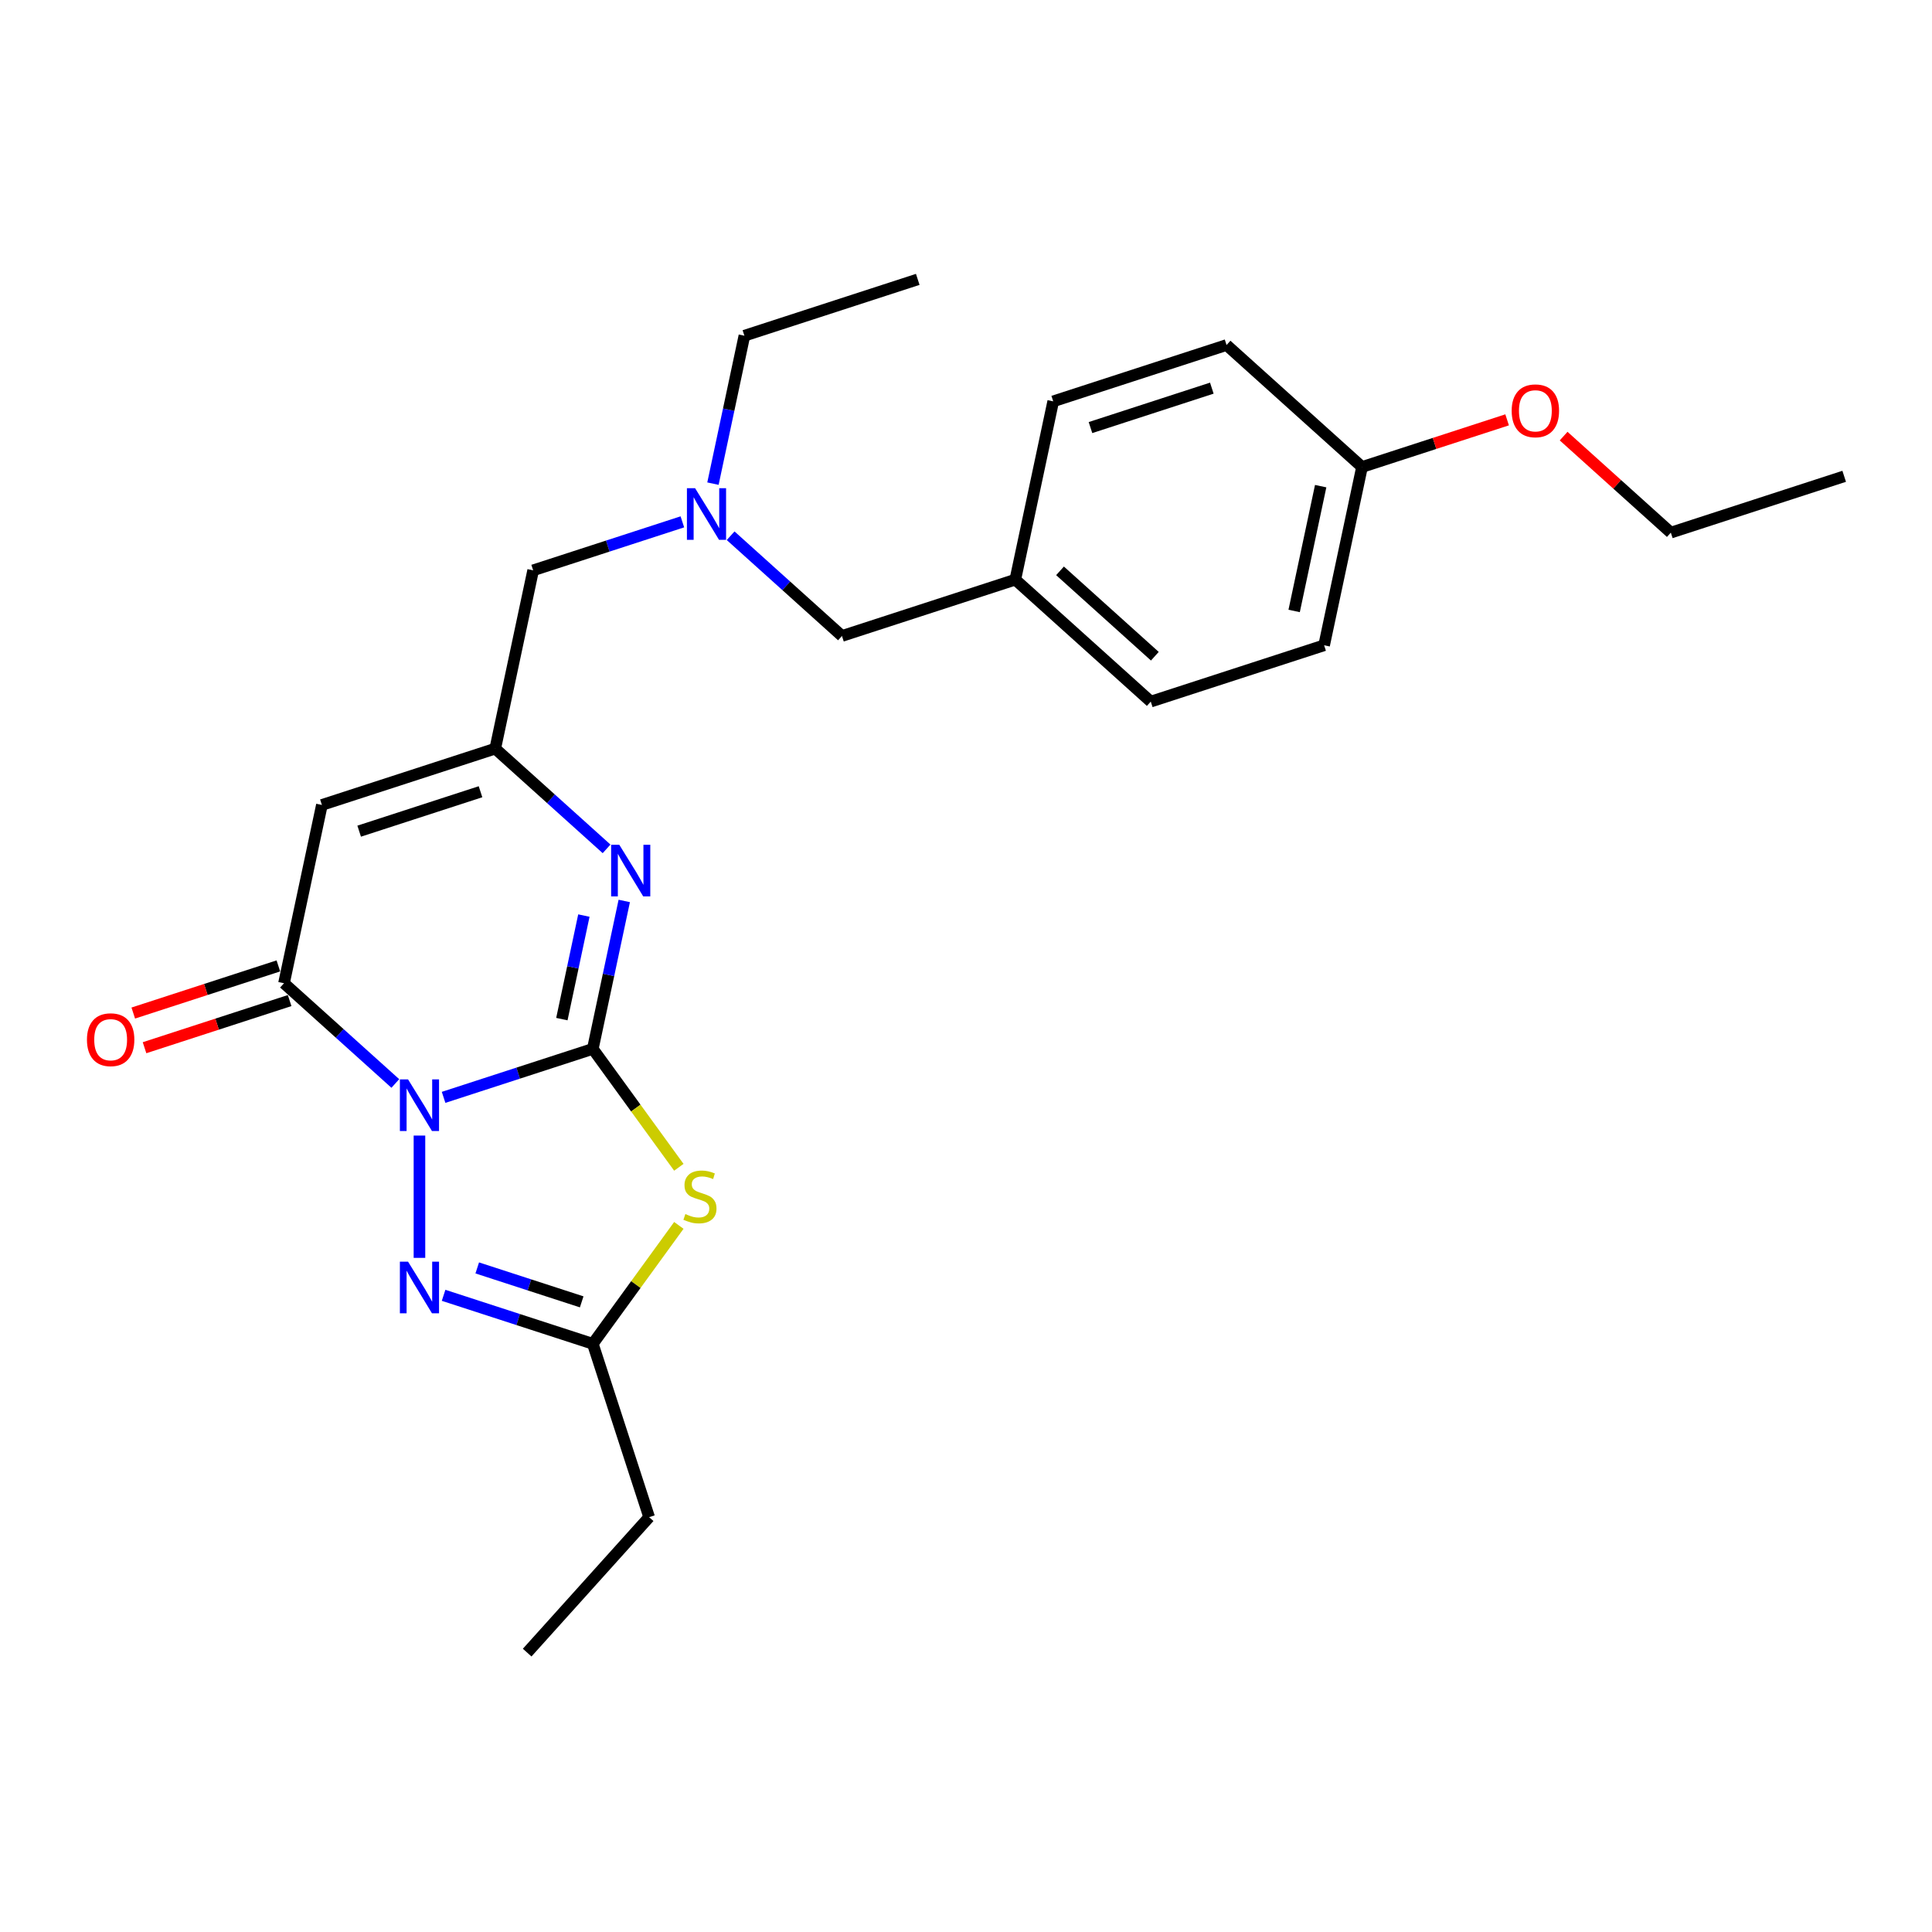 <?xml version='1.0' encoding='iso-8859-1'?>
<svg version='1.1' baseProfile='full'
              xmlns='http://www.w3.org/2000/svg'
                      xmlns:rdkit='http://www.rdkit.org/xml'
                      xmlns:xlink='http://www.w3.org/1999/xlink'
                  xml:space='preserve'
width='1000px' height='1000px' viewBox='0 0 1000 1000'>
<!-- END OF HEADER -->
<rect style='opacity:1.0;fill:#FFFFFF;stroke:none' width='1000' height='1000' x='0' y='0'> </rect>
<path class='bond-0' d='M 229.602,567.993 L 268.22,555.445' style='fill:none;fill-rule:evenodd;stroke:#0000FF;stroke-width:6px;stroke-linecap:butt;stroke-linejoin:miter;stroke-opacity:1' />
<path class='bond-0' d='M 268.22,555.445 L 306.838,542.897' style='fill:none;fill-rule:evenodd;stroke:#000000;stroke-width:6px;stroke-linecap:butt;stroke-linejoin:miter;stroke-opacity:1' />
<path class='bond-2' d='M 204.619,560.804 L 175.809,534.863' style='fill:none;fill-rule:evenodd;stroke:#0000FF;stroke-width:6px;stroke-linecap:butt;stroke-linejoin:miter;stroke-opacity:1' />
<path class='bond-2' d='M 175.809,534.863 L 146.998,508.922' style='fill:none;fill-rule:evenodd;stroke:#000000;stroke-width:6px;stroke-linecap:butt;stroke-linejoin:miter;stroke-opacity:1' />
<path class='bond-3' d='M 217.11,587.769 L 217.11,651.072' style='fill:none;fill-rule:evenodd;stroke:#0000FF;stroke-width:6px;stroke-linecap:butt;stroke-linejoin:miter;stroke-opacity:1' />
<path class='bond-1' d='M 306.838,542.897 L 329.102,573.542' style='fill:none;fill-rule:evenodd;stroke:#000000;stroke-width:6px;stroke-linecap:butt;stroke-linejoin:miter;stroke-opacity:1' />
<path class='bond-1' d='M 329.102,573.542 L 351.367,604.187' style='fill:none;fill-rule:evenodd;stroke:#CCCC00;stroke-width:6px;stroke-linecap:butt;stroke-linejoin:miter;stroke-opacity:1' />
<path class='bond-4' d='M 306.838,542.897 L 314.975,504.615' style='fill:none;fill-rule:evenodd;stroke:#000000;stroke-width:6px;stroke-linecap:butt;stroke-linejoin:miter;stroke-opacity:1' />
<path class='bond-4' d='M 314.975,504.615 L 323.112,466.332' style='fill:none;fill-rule:evenodd;stroke:#0000FF;stroke-width:6px;stroke-linecap:butt;stroke-linejoin:miter;stroke-opacity:1' />
<path class='bond-4' d='M 290.822,527.489 L 296.518,500.692' style='fill:none;fill-rule:evenodd;stroke:#000000;stroke-width:6px;stroke-linecap:butt;stroke-linejoin:miter;stroke-opacity:1' />
<path class='bond-4' d='M 296.518,500.692 L 302.214,473.894' style='fill:none;fill-rule:evenodd;stroke:#0000FF;stroke-width:6px;stroke-linecap:butt;stroke-linejoin:miter;stroke-opacity:1' />
<path class='bond-25' d='M 351.367,634.261 L 329.102,664.906' style='fill:none;fill-rule:evenodd;stroke:#CCCC00;stroke-width:6px;stroke-linecap:butt;stroke-linejoin:miter;stroke-opacity:1' />
<path class='bond-25' d='M 329.102,664.906 L 306.838,695.551' style='fill:none;fill-rule:evenodd;stroke:#000000;stroke-width:6px;stroke-linecap:butt;stroke-linejoin:miter;stroke-opacity:1' />
<path class='bond-5' d='M 146.998,508.922 L 166.614,416.639' style='fill:none;fill-rule:evenodd;stroke:#000000;stroke-width:6px;stroke-linecap:butt;stroke-linejoin:miter;stroke-opacity:1' />
<path class='bond-8' d='M 144.083,499.95 L 106.531,512.151' style='fill:none;fill-rule:evenodd;stroke:#000000;stroke-width:6px;stroke-linecap:butt;stroke-linejoin:miter;stroke-opacity:1' />
<path class='bond-8' d='M 106.531,512.151 L 68.979,524.352' style='fill:none;fill-rule:evenodd;stroke:#FF0000;stroke-width:6px;stroke-linecap:butt;stroke-linejoin:miter;stroke-opacity:1' />
<path class='bond-8' d='M 149.914,517.895 L 112.362,530.097' style='fill:none;fill-rule:evenodd;stroke:#000000;stroke-width:6px;stroke-linecap:butt;stroke-linejoin:miter;stroke-opacity:1' />
<path class='bond-8' d='M 112.362,530.097 L 74.81,542.298' style='fill:none;fill-rule:evenodd;stroke:#FF0000;stroke-width:6px;stroke-linecap:butt;stroke-linejoin:miter;stroke-opacity:1' />
<path class='bond-7' d='M 229.602,670.455 L 268.22,683.003' style='fill:none;fill-rule:evenodd;stroke:#0000FF;stroke-width:6px;stroke-linecap:butt;stroke-linejoin:miter;stroke-opacity:1' />
<path class='bond-7' d='M 268.22,683.003 L 306.838,695.551' style='fill:none;fill-rule:evenodd;stroke:#000000;stroke-width:6px;stroke-linecap:butt;stroke-linejoin:miter;stroke-opacity:1' />
<path class='bond-7' d='M 247.018,656.274 L 274.05,665.058' style='fill:none;fill-rule:evenodd;stroke:#0000FF;stroke-width:6px;stroke-linecap:butt;stroke-linejoin:miter;stroke-opacity:1' />
<path class='bond-7' d='M 274.05,665.058 L 301.083,673.841' style='fill:none;fill-rule:evenodd;stroke:#000000;stroke-width:6px;stroke-linecap:butt;stroke-linejoin:miter;stroke-opacity:1' />
<path class='bond-26' d='M 313.962,439.367 L 285.152,413.426' style='fill:none;fill-rule:evenodd;stroke:#0000FF;stroke-width:6px;stroke-linecap:butt;stroke-linejoin:miter;stroke-opacity:1' />
<path class='bond-26' d='M 285.152,413.426 L 256.341,387.485' style='fill:none;fill-rule:evenodd;stroke:#000000;stroke-width:6px;stroke-linecap:butt;stroke-linejoin:miter;stroke-opacity:1' />
<path class='bond-6' d='M 166.614,416.639 L 256.341,387.485' style='fill:none;fill-rule:evenodd;stroke:#000000;stroke-width:6px;stroke-linecap:butt;stroke-linejoin:miter;stroke-opacity:1' />
<path class='bond-6' d='M 185.904,430.211 L 248.713,409.803' style='fill:none;fill-rule:evenodd;stroke:#000000;stroke-width:6px;stroke-linecap:butt;stroke-linejoin:miter;stroke-opacity:1' />
<path class='bond-10' d='M 256.341,387.485 L 275.957,295.201' style='fill:none;fill-rule:evenodd;stroke:#000000;stroke-width:6px;stroke-linecap:butt;stroke-linejoin:miter;stroke-opacity:1' />
<path class='bond-18' d='M 306.838,695.551 L 335.992,785.278' style='fill:none;fill-rule:evenodd;stroke:#000000;stroke-width:6px;stroke-linecap:butt;stroke-linejoin:miter;stroke-opacity:1' />
<path class='bond-9' d='M 353.193,270.106 L 314.575,282.654' style='fill:none;fill-rule:evenodd;stroke:#0000FF;stroke-width:6px;stroke-linecap:butt;stroke-linejoin:miter;stroke-opacity:1' />
<path class='bond-9' d='M 314.575,282.654 L 275.957,295.201' style='fill:none;fill-rule:evenodd;stroke:#000000;stroke-width:6px;stroke-linecap:butt;stroke-linejoin:miter;stroke-opacity:1' />
<path class='bond-11' d='M 378.175,277.294 L 406.986,303.235' style='fill:none;fill-rule:evenodd;stroke:#0000FF;stroke-width:6px;stroke-linecap:butt;stroke-linejoin:miter;stroke-opacity:1' />
<path class='bond-11' d='M 406.986,303.235 L 435.796,329.176' style='fill:none;fill-rule:evenodd;stroke:#000000;stroke-width:6px;stroke-linecap:butt;stroke-linejoin:miter;stroke-opacity:1' />
<path class='bond-20' d='M 369.025,250.329 L 377.162,212.047' style='fill:none;fill-rule:evenodd;stroke:#0000FF;stroke-width:6px;stroke-linecap:butt;stroke-linejoin:miter;stroke-opacity:1' />
<path class='bond-20' d='M 377.162,212.047 L 385.299,173.764' style='fill:none;fill-rule:evenodd;stroke:#000000;stroke-width:6px;stroke-linecap:butt;stroke-linejoin:miter;stroke-opacity:1' />
<path class='bond-12' d='M 435.796,329.176 L 525.524,300.022' style='fill:none;fill-rule:evenodd;stroke:#000000;stroke-width:6px;stroke-linecap:butt;stroke-linejoin:miter;stroke-opacity:1' />
<path class='bond-14' d='M 525.524,300.022 L 545.139,207.739' style='fill:none;fill-rule:evenodd;stroke:#000000;stroke-width:6px;stroke-linecap:butt;stroke-linejoin:miter;stroke-opacity:1' />
<path class='bond-15' d='M 525.524,300.022 L 595.636,363.151' style='fill:none;fill-rule:evenodd;stroke:#000000;stroke-width:6px;stroke-linecap:butt;stroke-linejoin:miter;stroke-opacity:1' />
<path class='bond-15' d='M 548.666,295.469 L 597.745,339.66' style='fill:none;fill-rule:evenodd;stroke:#000000;stroke-width:6px;stroke-linecap:butt;stroke-linejoin:miter;stroke-opacity:1' />
<path class='bond-13' d='M 704.978,241.714 L 685.363,333.997' style='fill:none;fill-rule:evenodd;stroke:#000000;stroke-width:6px;stroke-linecap:butt;stroke-linejoin:miter;stroke-opacity:1' />
<path class='bond-13' d='M 683.579,251.633 L 669.849,316.232' style='fill:none;fill-rule:evenodd;stroke:#000000;stroke-width:6px;stroke-linecap:butt;stroke-linejoin:miter;stroke-opacity:1' />
<path class='bond-19' d='M 704.978,241.714 L 742.53,229.512' style='fill:none;fill-rule:evenodd;stroke:#000000;stroke-width:6px;stroke-linecap:butt;stroke-linejoin:miter;stroke-opacity:1' />
<path class='bond-19' d='M 742.53,229.512 L 780.082,217.311' style='fill:none;fill-rule:evenodd;stroke:#FF0000;stroke-width:6px;stroke-linecap:butt;stroke-linejoin:miter;stroke-opacity:1' />
<path class='bond-27' d='M 704.978,241.714 L 634.866,178.585' style='fill:none;fill-rule:evenodd;stroke:#000000;stroke-width:6px;stroke-linecap:butt;stroke-linejoin:miter;stroke-opacity:1' />
<path class='bond-17' d='M 545.139,207.739 L 634.866,178.585' style='fill:none;fill-rule:evenodd;stroke:#000000;stroke-width:6px;stroke-linecap:butt;stroke-linejoin:miter;stroke-opacity:1' />
<path class='bond-17' d='M 564.429,221.311 L 627.238,200.903' style='fill:none;fill-rule:evenodd;stroke:#000000;stroke-width:6px;stroke-linecap:butt;stroke-linejoin:miter;stroke-opacity:1' />
<path class='bond-16' d='M 595.636,363.151 L 685.363,333.997' style='fill:none;fill-rule:evenodd;stroke:#000000;stroke-width:6px;stroke-linecap:butt;stroke-linejoin:miter;stroke-opacity:1' />
<path class='bond-22' d='M 335.992,785.278 L 272.863,855.39' style='fill:none;fill-rule:evenodd;stroke:#000000;stroke-width:6px;stroke-linecap:butt;stroke-linejoin:miter;stroke-opacity:1' />
<path class='bond-21' d='M 809.329,225.727 L 837.074,250.708' style='fill:none;fill-rule:evenodd;stroke:#FF0000;stroke-width:6px;stroke-linecap:butt;stroke-linejoin:miter;stroke-opacity:1' />
<path class='bond-21' d='M 837.074,250.708 L 864.818,275.689' style='fill:none;fill-rule:evenodd;stroke:#000000;stroke-width:6px;stroke-linecap:butt;stroke-linejoin:miter;stroke-opacity:1' />
<path class='bond-23' d='M 385.299,173.764 L 475.027,144.61' style='fill:none;fill-rule:evenodd;stroke:#000000;stroke-width:6px;stroke-linecap:butt;stroke-linejoin:miter;stroke-opacity:1' />
<path class='bond-24' d='M 864.818,275.689 L 954.545,246.534' style='fill:none;fill-rule:evenodd;stroke:#000000;stroke-width:6px;stroke-linecap:butt;stroke-linejoin:miter;stroke-opacity:1' />
<path  class='atom-0' d='M 211.204 558.692
L 219.959 572.844
Q 220.827 574.24, 222.224 576.769
Q 223.62 579.297, 223.696 579.448
L 223.696 558.692
L 227.243 558.692
L 227.243 585.411
L 223.582 585.411
L 214.186 569.938
Q 213.091 568.127, 211.921 566.051
Q 210.789 563.976, 210.449 563.334
L 210.449 585.411
L 206.978 585.411
L 206.978 558.692
L 211.204 558.692
' fill='#0000FF'/>
<path  class='atom-2' d='M 354.745 628.394
Q 355.047 628.508, 356.292 629.036
Q 357.537 629.564, 358.896 629.904
Q 360.292 630.206, 361.651 630.206
Q 364.179 630.206, 365.651 628.998
Q 367.123 627.753, 367.123 625.602
Q 367.123 624.13, 366.368 623.224
Q 365.651 622.319, 364.519 621.828
Q 363.387 621.337, 361.5 620.771
Q 359.122 620.054, 357.688 619.375
Q 356.292 618.696, 355.273 617.262
Q 354.292 615.828, 354.292 613.412
Q 354.292 610.054, 356.556 607.978
Q 358.858 605.903, 363.387 605.903
Q 366.481 605.903, 369.991 607.374
L 369.123 610.28
Q 365.915 608.959, 363.5 608.959
Q 360.896 608.959, 359.462 610.054
Q 358.028 611.11, 358.066 612.96
Q 358.066 614.394, 358.783 615.262
Q 359.537 616.13, 360.594 616.62
Q 361.689 617.111, 363.5 617.677
Q 365.915 618.432, 367.349 619.186
Q 368.783 619.941, 369.802 621.488
Q 370.859 622.998, 370.859 625.602
Q 370.859 629.3, 368.368 631.3
Q 365.915 633.263, 361.802 633.263
Q 359.424 633.263, 357.613 632.734
Q 355.839 632.244, 353.726 631.376
L 354.745 628.394
' fill='#CCCC00'/>
<path  class='atom-4' d='M 211.204 653.037
L 219.959 667.189
Q 220.827 668.585, 222.224 671.114
Q 223.62 673.642, 223.696 673.793
L 223.696 653.037
L 227.243 653.037
L 227.243 679.756
L 223.582 679.756
L 214.186 664.283
Q 213.091 662.472, 211.921 660.396
Q 210.789 658.321, 210.449 657.679
L 210.449 679.756
L 206.978 679.756
L 206.978 653.037
L 211.204 653.037
' fill='#0000FF'/>
<path  class='atom-5' d='M 320.547 437.255
L 329.302 451.406
Q 330.17 452.803, 331.567 455.331
Q 332.963 457.86, 333.038 458.011
L 333.038 437.255
L 336.586 437.255
L 336.586 463.973
L 332.925 463.973
L 323.528 448.501
Q 322.434 446.689, 321.264 444.614
Q 320.132 442.538, 319.792 441.897
L 319.792 463.973
L 316.321 463.973
L 316.321 437.255
L 320.547 437.255
' fill='#0000FF'/>
<path  class='atom-9' d='M 45.006 538.152
Q 45.006 531.737, 48.176 528.152
Q 51.346 524.566, 57.271 524.566
Q 63.196 524.566, 66.366 528.152
Q 69.536 531.737, 69.536 538.152
Q 69.536 544.643, 66.328 548.341
Q 63.12 552.002, 57.271 552.002
Q 51.384 552.002, 48.176 548.341
Q 45.006 544.681, 45.006 538.152
M 57.271 548.983
Q 61.346 548.983, 63.535 546.266
Q 65.762 543.511, 65.762 538.152
Q 65.762 532.907, 63.535 530.265
Q 61.346 527.585, 57.271 527.585
Q 53.195 527.585, 50.968 530.227
Q 48.78 532.869, 48.78 538.152
Q 48.78 543.549, 50.968 546.266
Q 53.195 548.983, 57.271 548.983
' fill='#FF0000'/>
<path  class='atom-10' d='M 359.778 252.688
L 368.533 266.84
Q 369.401 268.236, 370.798 270.764
Q 372.194 273.293, 372.269 273.444
L 372.269 252.688
L 375.817 252.688
L 375.817 279.406
L 372.156 279.406
L 362.759 263.934
Q 361.665 262.122, 360.495 260.047
Q 359.363 257.971, 359.023 257.33
L 359.023 279.406
L 355.551 279.406
L 355.551 252.688
L 359.778 252.688
' fill='#0000FF'/>
<path  class='atom-20' d='M 782.441 212.635
Q 782.441 206.22, 785.611 202.634
Q 788.781 199.049, 794.706 199.049
Q 800.631 199.049, 803.801 202.634
Q 806.971 206.22, 806.971 212.635
Q 806.971 219.126, 803.763 222.824
Q 800.555 226.485, 794.706 226.485
Q 788.819 226.485, 785.611 222.824
Q 782.441 219.164, 782.441 212.635
M 794.706 223.466
Q 798.782 223.466, 800.97 220.749
Q 803.197 217.994, 803.197 212.635
Q 803.197 207.389, 800.97 204.748
Q 798.782 202.068, 794.706 202.068
Q 790.63 202.068, 788.404 204.71
Q 786.215 207.352, 786.215 212.635
Q 786.215 218.032, 788.404 220.749
Q 790.63 223.466, 794.706 223.466
' fill='#FF0000'/>
</svg>
